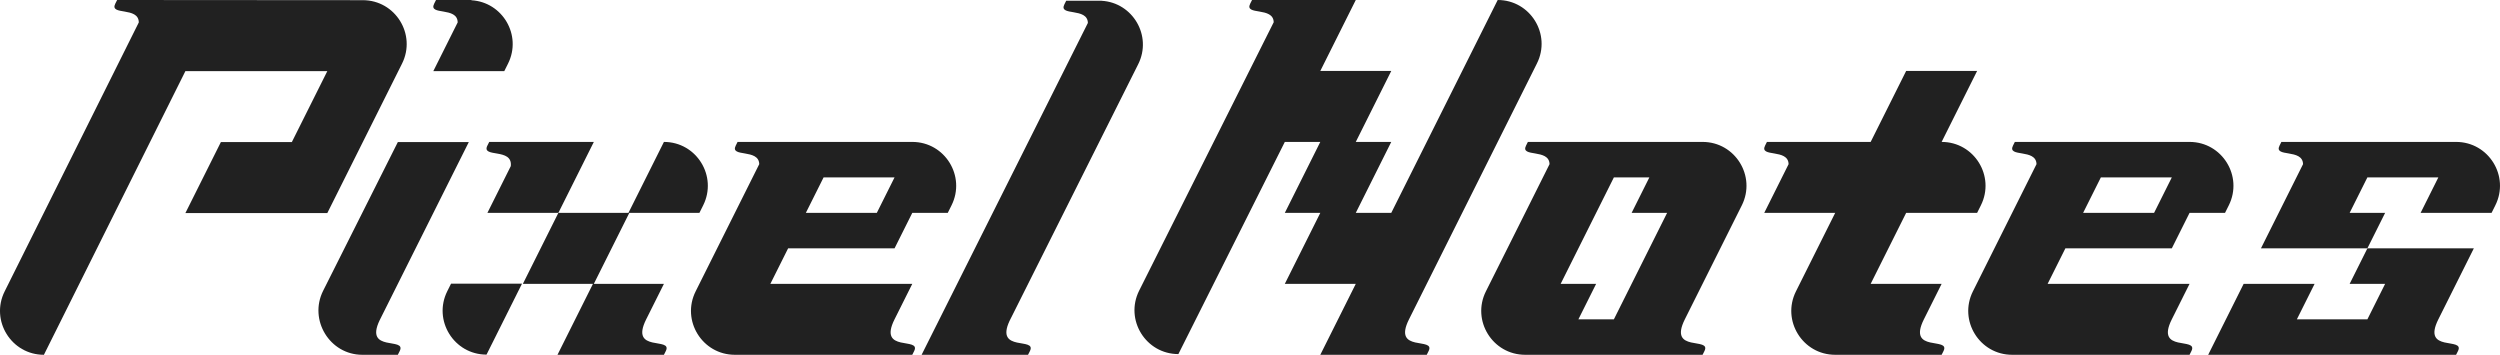 <?xml version="1.0" encoding="UTF-8"?><svg id="_レイヤー_2" xmlns="http://www.w3.org/2000/svg" viewBox="0 0 3523.15 500"><defs><style>.cls-1{fill:#212121;stroke-width:0px;}</style></defs><g id="_字"><path class="cls-1" d="M311.27,200.25l-50,100h200l105.28-210.56C587.09,48.6,557.21.25,511.27.25h0l-346.2-.25-2.64,5.28c-8.57,17.14,33.01,3.55,33.17,26.31L6.6,410.56c-20.55,41.09,9.34,89.44,55.28,89.44h0L261.27,100.25h200l-50,100h-100Z"/><path class="cls-1" d="M1985.65,450l180.28-360.56c20.55-41.09-9.34-89.44-55.28-89.44h0l-50,100-50,100-50,100h-50l50-100h-50l50-100h-100L1910.65,0h-146.2l-2.64,5.28c-8.54,17.08,32.71,3.65,33.17,26.06l-189.61,378.22c-20.55,41.09,9.34,89.44,55.28,89.44h0l150-299h50l-50,100h50l-50,100h100l-50,100h150l2.64-5.28c10.27-20.55-51.54,3.08-27.64-44.72Z"/><path class="cls-1" d="M630.37,410.31c-20.55,41.09,9.34,89.44,55.28,89.44h0l50-100h-100l-5.28,10.56Z"/><path class="cls-1" d="M3361.27,400l-25,50h-99.38l25-50h-100l-50,100h349.38l2.64-5.28c10.27-20.55-51.54,3.08-27.64-44.72l50-100h-150l-25,50h50Z"/><path class="cls-1" d="M2711.27,450h0l25-50h-100l50-100h100l5.28-10.56c20.55-41.09-9.34-89.44-55.28-89.44h0l50-100h-100l-50,100h-146.2l-2.64,5.28c-8.54,17.08,32.71,3.65,33.17,26.06l-34.33,68.66h100l-55.28,110.56c-20.55,41.09,9.34,89.44,55.28,89.44h150l2.64-5.28c10.27-20.55-51.54,3.08-27.64-44.72Z"/><path class="cls-1" d="M3060.65,450l25-50h-200l25-50h150l25-50h50l5.28-10.56c20.55-41.09-9.33-89.44-55.28-89.44h-246.2l-2.64,5.28c-8.54,17.08,32.71,3.65,33.17,26.06l-89.61,179.22c-20.55,41.09,9.34,89.44,55.28,89.44h250l2.64-5.28c10.27-20.55-51.54,3.08-27.64-44.72ZM2960.65,250h100l-25,50h-100l25-50Z"/><path class="cls-1" d="M1260.65,450h0l25-50h-200l25-50h150l25-50h50l5.28-10.56c20.55-41.09-9.34-89.44-55.28-89.44h-246.2l-2.64,5.28c-8.54,17.08,32.71,3.65,33.17,26.06l-89.61,179.22c-20.55,41.09,9.34,89.44,55.28,89.44h250l2.64-5.28c10.27-20.55-51.54,3.08-27.64-44.72ZM1160.65,250h100l-25,50h-100l25-50Z"/><path class="cls-1" d="M910.65,450h0l25-50h-98.77l50-100h98.77l5.28-10.56c20.55-41.09-9.34-89.44-55.28-89.44h0l-50,100h-98.77l-50,100h98.77l-50,100h150l2.64-5.28c10.27-20.55-51.54,3.08-27.64-44.72Z"/><path class="cls-1" d="M535.06,451.23l125.59-250.98h-100l-105.28,209.56c-20.55,41.09,9.34,90.19,55.28,90.19h50l2.64-5.28c10.18-20.37-50.45,2.66-28.23-43.5Z"/><path class="cls-1" d="M1422.52,452.61l181.53-362.17c19.98-39.96-7.73-86.79-51.53-89.33l.06-.11h-50l-2.64,5.28c-8.54,17.08,32.71,3.65,33.17,26.06l-234.33,467.66h150l2.64-5.28c10.08-20.16-49.24,2.2-28.89-42.11Z"/><path class="cls-1" d="M3461.27,200h-246.2l-2.64,5.28c-8.54,17.08,32.71,3.65,33.17,26.06l-59.33,118.66h150l25-50h-50l25-50h100l-25,50h100l5.28-10.56c20.55-41.09-9.34-89.44-55.28-89.44Z"/><path class="cls-1" d="M2454.66,289.44c20.55-41.09-9.34-89.44-55.28-89.44h-246.2l-2.64,5.28c-8.54,17.08,32.71,3.65,33.17,26.06l-34.33,68.66-55.34,110.56c-20.55,41.09,9.39,89.44,55.34,89.44h250l2.64-5.28c10.27-20.55-51.54,3.08-27.64-44.72l80.28-160.56ZM2274.38,450h-50l25-50h-50l75-150h50l-25,50h50l-75,150Z"/><path class="cls-1" d="M689.45,200l-2.64,5.28c-8.86,17.73,35.93,2.58,33.04,28.79l-32.97,65.93h100l50-100h-147.43Z"/><path class="cls-1" d="M644.98,31.59l-34.33,68.66h100l5.28-10.56c20-40-7.79-86.87-51.66-89.33l.18-.36h-50l-2.64,5.28c-8.57,17.14,33.01,3.55,33.17,26.31Z"/></g></svg>